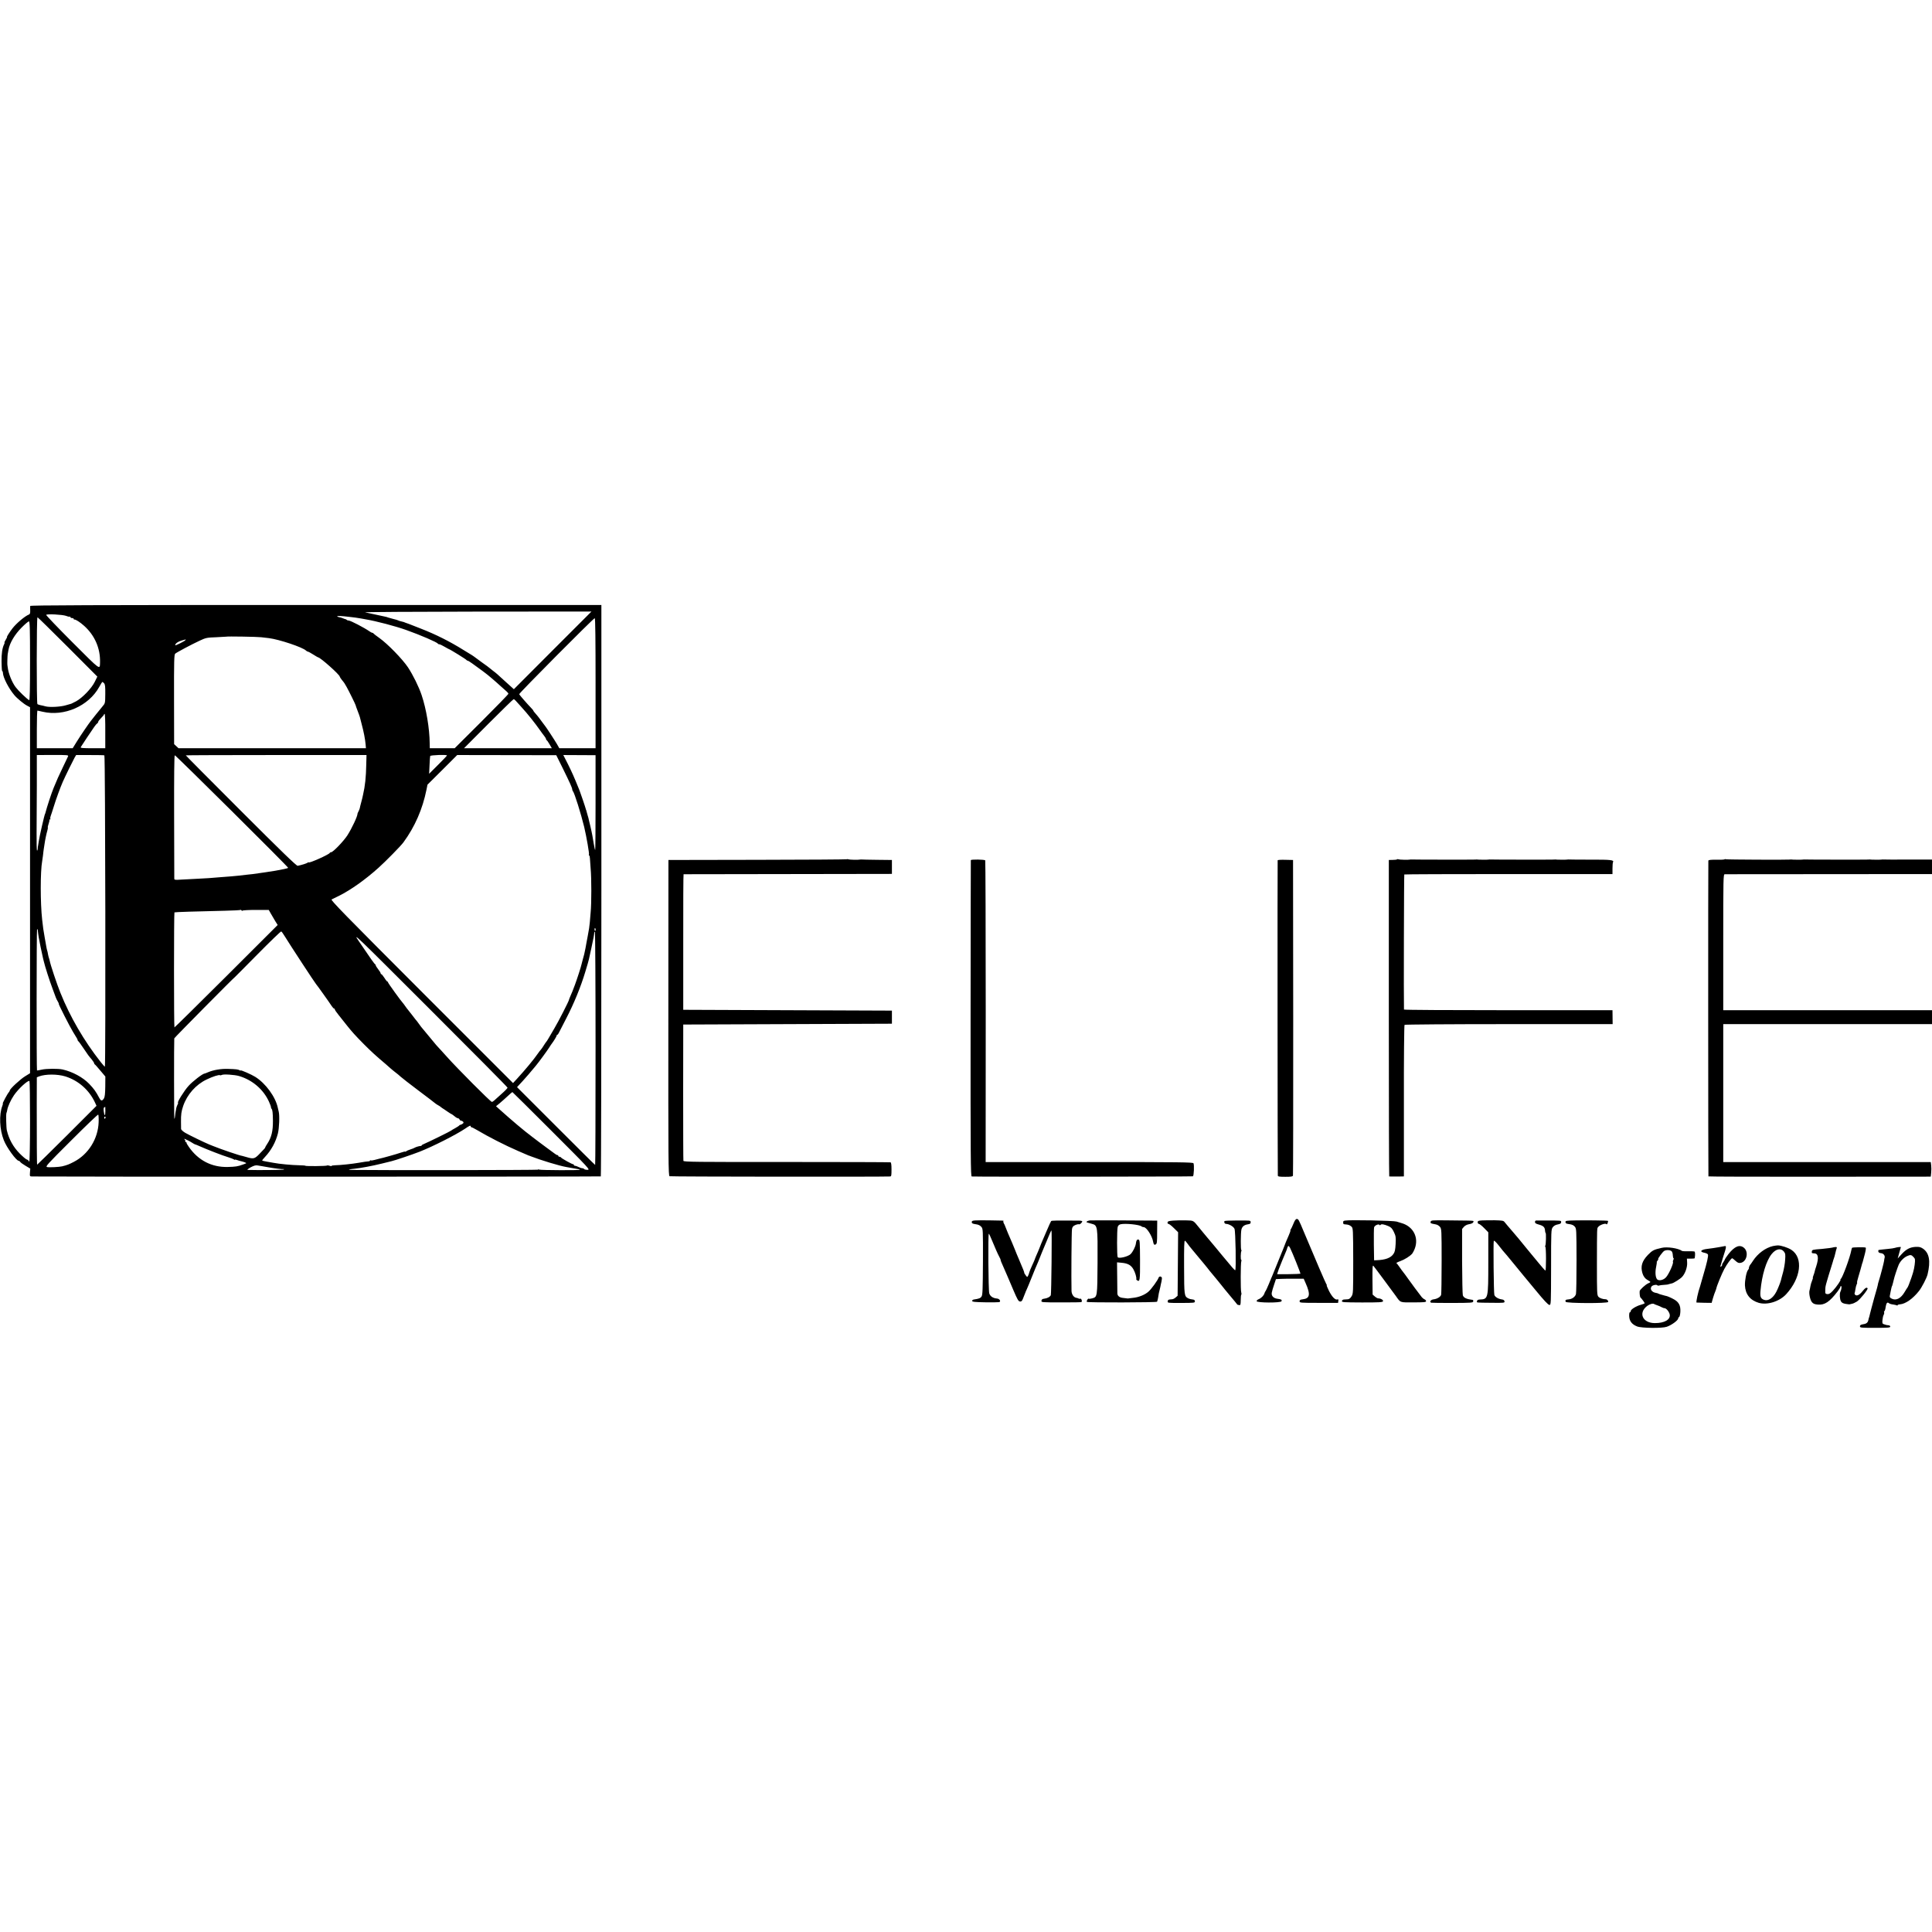 <?xml version="1.0" standalone="no"?>
<!DOCTYPE svg PUBLIC "-//W3C//DTD SVG 20010904//EN"
 "http://www.w3.org/TR/2001/REC-SVG-20010904/DTD/svg10.dtd">
<svg version="1.0" xmlns="http://www.w3.org/2000/svg"
 width="2360pt" height="2360pt" viewBox="0 0 2360 2360"
 preserveAspectRatio="xMidYMid meet">
<g transform="translate(0,2360) scale(0.1,-0.1)"
fill="#000000" stroke="none">
<path d="M369 16198 c-1 -7 -1 -32 0 -56 1 -32 -3 -44 -16 -49 -48 -18 -153
-107 -201 -169 -35 -46 -72 -104 -66 -104 3 0 -4 -16 -16 -35 -12 -19 -19 -35
-15 -35 3 0 1 -9 -5 -21 -21 -39 -33 -117 -31 -209 2 -96 4 -120 11 -120 3 0
6 -10 6 -23 4 -58 71 -187 139 -268 33 -40 118 -110 156 -129 l36 -19 0 -2236
0 -2235 -60 -37 c-57 -34 -187 -155 -187 -173 0 -5 -6 -15 -12 -22 -17 -18
-81 -138 -74 -138 3 0 1 -12 -5 -27 -42 -109 -35 -290 18 -422 34 -88 153
-251 182 -251 6 0 14 -6 18 -13 4 -8 34 -29 66 -48 l57 -34 -4 -47 c-3 -46 -2
-48 23 -49 115 -4 6945 -3 6950 1 4 3 7 1574 7 3493 l0 3487 -3488 0 c-2783 0
-3488 -3 -3489 -12z m6382 -542 l-474 -475 -91 82 c-50 45 -99 90 -111 101
-11 10 -36 30 -55 44 -19 15 -37 29 -40 32 -3 4 -45 35 -95 70 -49 36 -92 67
-95 70 -3 3 -14 10 -25 17 -11 6 -56 34 -100 61 -171 107 -341 192 -526 264
-139 55 -176 69 -191 73 -5 2 -9 3 -10 5 -3 1 -21 6 -50 13 -7 1 -17 5 -23 8
-5 3 -32 12 -60 18 -27 7 -57 15 -65 18 -18 7 -9 5 -140 33 -58 12 -121 25
-140 30 -19 4 595 8 1365 9 l1400 1 -474 -474z m-5944 421 c22 -9 44 -13 47
-10 3 4 6 1 6 -5 0 -7 9 -12 20 -12 11 0 20 -4 20 -10 0 -5 3 -9 8 -8 14 4 69
-31 120 -77 130 -117 198 -274 194 -445 -3 -95 13 -106 -338 245 -179 179
-322 329 -320 334 9 14 197 4 243 -12z m3458 -12 c17 -2 50 -6 75 -9 25 -3 56
-8 70 -11 14 -2 39 -7 55 -10 131 -22 366 -84 495 -130 175 -62 381 -151 388
-167 2 -5 10 -8 17 -8 8 0 37 -13 65 -30 28 -16 53 -30 55 -30 9 0 210 -124
213 -132 2 -4 8 -8 13 -8 6 0 30 -15 54 -32 24 -18 60 -44 80 -58 20 -14 42
-30 48 -35 7 -6 21 -17 33 -25 27 -19 125 -102 189 -161 27 -25 60 -54 73 -65
12 -10 22 -23 22 -29 0 -6 -148 -158 -328 -338 l-328 -327 -152 0 -152 0 -1
58 c-2 185 -42 423 -99 592 -34 101 -105 245 -167 339 -68 101 -248 286 -348
357 -38 27 -71 52 -73 56 -2 5 -8 8 -14 8 -5 0 -22 8 -36 19 -62 43 -230 131
-253 131 -9 0 -19 3 -23 8 -4 4 -11 7 -14 8 -4 0 -20 6 -35 12 -16 7 -34 12
-40 12 -7 0 -19 5 -27 10 -14 9 49 7 145 -5z m-3438 -367 l362 -363 -32 -65
c-39 -79 -149 -193 -226 -236 -30 -16 -57 -29 -60 -30 -3 0 -33 -9 -66 -19
-65 -20 -201 -27 -250 -13 -16 5 -43 11 -60 14 -16 3 -33 9 -38 13 -11 11 -11
1061 1 1061 4 0 170 -163 369 -362z m6448 -443 l0 -795 -222 0 -221 0 -27 48
c-28 48 -136 213 -145 222 -3 3 -23 30 -45 60 -22 30 -44 60 -50 66 -29 32
-54 64 -51 64 3 0 -8 13 -22 28 -54 56 -147 163 -150 172 -4 11 907 928 923
929 7 1 10 -270 10 -794z m-6908 270 c0 -351 -3 -483 -11 -478 -34 21 -129
112 -164 158 -46 60 -90 171 -98 245 -1 14 -3 27 -4 30 -2 7 1 109 4 129 2 9
7 34 10 55 15 83 76 185 158 268 42 43 84 78 91 78 11 0 14 -84 14 -485z
m2823 291 c30 -3 73 -8 95 -11 127 -16 413 -112 453 -152 7 -7 18 -13 23 -13
6 0 35 -16 65 -35 30 -19 57 -35 60 -35 26 0 264 -212 264 -235 0 -4 11 -21
25 -39 33 -40 36 -46 59 -87 32 -58 108 -212 110 -223 1 -6 12 -38 25 -71 13
-33 25 -67 27 -75 2 -8 12 -49 23 -90 24 -89 41 -177 47 -242 l4 -48 -1144 0
-1145 0 -27 25 -27 25 -1 546 c-1 473 1 547 14 559 20 17 196 111 297 158 77
36 88 39 205 43 67 3 123 6 124 7 5 5 375 -1 424 -7z m-925 -35 c-7 -13 -125
-71 -125 -63 1 21 34 45 77 57 26 7 49 14 51 14 2 1 1 -3 -3 -8z m-993 -528
c12 -14 15 -42 14 -131 -1 -111 -1 -113 -33 -150 -17 -20 -54 -66 -83 -102
-28 -36 -56 -72 -63 -80 -24 -30 -124 -176 -171 -252 l-48 -78 -219 0 -219 0
0 230 c0 127 3 230 8 230 4 -1 32 -7 62 -14 263 -62 563 69 692 303 18 34 36
61 39 61 3 0 13 -8 21 -17z m5027 -212 c9 -10 39 -43 66 -73 80 -87 169 -199
235 -293 14 -20 35 -49 48 -65 12 -15 22 -32 22 -38 0 -6 4 -12 8 -14 4 -1 20
-24 35 -50 l28 -48 -537 0 -536 0 298 299 c165 165 303 300 308 300 5 1 16 -7
25 -18z m-5013 -371 l0 -210 -154 0 c-120 0 -152 3 -146 13 10 17 137 209 166
249 12 18 29 37 36 41 6 4 12 13 12 20 0 7 16 27 35 46 19 19 35 38 35 42 0 5
4 9 8 9 5 0 9 -94 8 -210z m-454 -308 c-4 -10 -32 -69 -63 -132 -50 -103 -73
-155 -114 -255 -26 -62 -80 -227 -101 -307 -1 -5 -2 -9 -4 -10 -7 -10 -68
-275 -76 -333 -2 -16 -6 -39 -8 -50 -3 -11 -5 -30 -5 -42 -1 -13 -4 -23 -8
-23 -5 0 -7 96 -6 212 1 117 2 380 3 584 l0 371 194 1 c177 0 194 -1 188 -16z
m443 11 c12 -4 17 -3803 6 -3803 -4 0 -26 26 -51 57 -204 259 -374 551 -493
848 -41 101 -122 343 -130 390 -2 11 -7 27 -10 35 -3 8 -8 29 -11 45 -2 17 -7
37 -10 45 -3 8 -7 29 -10 45 -3 17 -12 67 -20 113 -14 75 -22 132 -31 217 -23
206 -23 590 0 715 2 14 7 45 10 70 2 25 7 59 9 75 3 17 7 46 10 65 7 51 24
130 35 167 5 17 7 33 5 36 -2 2 2 22 10 45 8 22 12 43 9 46 -4 3 -1 6 6 6 7 0
10 4 6 9 -3 5 -1 20 4 33 5 13 22 64 37 113 27 89 81 237 111 305 32 72 126
263 144 295 l19 32 168 0 c92 0 172 -1 177 -4z m2245 -1374 c0 -3 -33 -12 -72
-19 -40 -8 -77 -15 -83 -16 -12 -2 -81 -13 -122 -19 -15 -2 -44 -6 -63 -9 -73
-11 -109 -16 -166 -21 -32 -4 -75 -8 -94 -11 -19 -2 -62 -6 -95 -9 -33 -2 -91
-7 -130 -10 -110 -10 -171 -14 -295 -20 -63 -3 -150 -8 -192 -10 -70 -5 -78
-3 -79 12 0 10 -1 352 -2 761 -1 487 1 743 8 746 9 4 1385 -1362 1385 -1375z
m954 1262 c-3 -155 -14 -260 -39 -368 -3 -13 -7 -31 -9 -41 -2 -9 -9 -37 -16
-62 -7 -25 -14 -53 -15 -62 -2 -9 -9 -27 -16 -40 -7 -13 -12 -25 -12 -28 2
-28 -68 -177 -124 -265 -48 -73 -175 -205 -198 -205 -7 0 -15 -4 -17 -9 -7
-19 -258 -131 -258 -115 0 4 -6 2 -12 -4 -12 -9 -74 -29 -122 -38 -14 -2 -199
177 -692 670 -371 371 -674 676 -674 679 0 2 496 4 1103 4 l1104 0 -3 -116z
m986 111 c0 -4 -49 -56 -109 -115 l-109 -109 5 104 c2 56 6 108 8 113 3 12
205 19 205 7z m1412 -152 c90 -183 118 -245 118 -263 0 -7 4 -17 9 -23 18 -19
98 -274 137 -435 29 -124 65 -330 58 -340 -3 -5 -2 -9 3 -9 4 0 8 -15 9 -33 1
-17 5 -75 9 -127 11 -117 11 -427 0 -535 -4 -44 -9 -98 -10 -120 -4 -45 -11
-97 -26 -171 -5 -28 -12 -64 -15 -80 -6 -40 -16 -87 -28 -142 -2 -9 -10 -37
-17 -62 -7 -25 -13 -51 -15 -58 -5 -28 -58 -191 -81 -252 -27 -73 -34 -89 -57
-142 -9 -20 -16 -39 -16 -42 0 -13 -128 -264 -176 -344 -27 -46 -60 -103 -73
-125 -13 -23 -27 -44 -31 -47 -3 -3 -16 -22 -29 -43 -13 -21 -28 -43 -35 -50
-6 -6 -23 -28 -36 -47 -48 -70 -154 -198 -254 -307 l-49 -53 -1092 1092 c-977
978 -1138 1143 -1124 1151 2 1 43 22 92 45 143 72 315 193 481 342 85 76 273
267 304 310 140 191 234 406 282 645 l12 60 182 181 181 181 605 -1 605 -1 77
-155z m403 -427 c0 -320 -2 -579 -5 -576 -3 2 -10 37 -17 76 -7 40 -14 84 -17
100 -3 15 -8 37 -10 50 -2 12 -9 42 -15 67 -7 25 -14 56 -17 70 -2 14 -9 40
-15 58 -6 18 -12 41 -14 50 -2 9 -4 17 -5 17 -1 0 -3 7 -5 15 -2 8 -17 56 -34
105 -18 50 -33 95 -35 100 -2 6 -7 19 -11 30 -63 155 -86 207 -135 306 l-59
116 197 -1 197 -1 0 -582z m-4312 -1317 c3 5 76 9 163 9 l157 0 26 -46 c14
-25 39 -67 54 -92 l29 -46 -627 -626 c-345 -344 -630 -625 -634 -625 -7 0 -7
1397 0 1405 5 4 263 12 618 20 101 2 186 7 189 10 3 3 9 0 13 -6 3 -6 9 -7 12
-3z m4313 -231 c1 -8 -2 -15 -6 -15 -5 0 -8 9 -7 20 1 21 10 18 13 -5z m-6815
-2 c7 -69 14 -112 35 -211 14 -64 27 -125 29 -134 3 -10 7 -26 9 -37 15 -65
71 -241 111 -346 14 -38 31 -83 37 -100 6 -16 18 -40 26 -52 8 -13 12 -23 9
-23 -7 0 136 -282 175 -345 51 -82 55 -90 56 -99 0 -5 4 -12 9 -15 5 -3 34
-42 63 -86 61 -90 58 -87 100 -136 16 -20 30 -41 30 -47 0 -6 4 -12 8 -14 4
-1 35 -36 68 -76 l61 -72 -1 -123 c-1 -87 -6 -128 -16 -144 -23 -35 -36 -34
-57 5 -43 81 -65 111 -123 172 -78 81 -205 149 -325 176 -54 12 -199 11 -255
-2 -30 -7 -56 -11 -58 -10 -6 7 -6 1726 1 1726 4 0 7 -3 8 -7z m3018 -81 c59
-97 369 -570 381 -582 9 -8 172 -237 193 -271 11 -16 23 -29 28 -29 5 0 9 -5
9 -11 0 -6 21 -36 46 -67 68 -85 67 -84 104 -131 58 -73 100 -120 205 -226 89
-89 146 -142 264 -241 18 -16 45 -40 60 -53 14 -13 42 -35 61 -50 19 -14 48
-38 65 -54 16 -15 113 -90 215 -167 102 -76 193 -146 202 -154 9 -8 27 -20 40
-27 13 -6 25 -15 28 -18 3 -3 12 -10 21 -16 10 -5 38 -25 63 -42 26 -18 50
-33 53 -33 3 0 18 -11 35 -25 16 -14 35 -25 43 -25 7 0 15 -7 19 -15 3 -8 12
-15 19 -15 8 0 19 -6 25 -13 8 -10 5 -16 -11 -27 -12 -7 -24 -12 -26 -11 -2 2
-7 -1 -10 -6 -3 -5 -26 -20 -51 -34 -25 -13 -47 -27 -50 -30 -6 -7 -280 -142
-327 -161 -18 -7 -33 -16 -33 -20 0 -5 -3 -7 -7 -6 -11 2 -66 -13 -78 -22 -5
-4 -28 -13 -50 -20 -22 -7 -46 -17 -52 -23 -7 -5 -13 -7 -13 -4 0 3 -24 -3
-54 -13 -48 -17 -226 -67 -267 -75 -9 -2 -34 -8 -54 -14 -21 -6 -42 -8 -47 -5
-4 3 -8 1 -8 -3 0 -5 -8 -9 -17 -9 -17 -1 -64 -7 -123 -18 -74 -13 -222 -29
-287 -30 -24 -1 -43 -4 -43 -8 0 -4 -11 -3 -24 2 -13 5 -27 6 -30 3 -7 -8
-266 -10 -266 -3 0 3 -33 5 -73 6 -87 1 -246 16 -317 30 -14 3 -49 9 -79 14
-29 5 -56 11 -58 13 -2 3 13 22 33 43 77 82 132 182 159 289 16 65 22 217 10
265 -3 14 -8 35 -11 47 -27 133 -148 299 -276 379 -44 28 -178 87 -178 78 0
-3 -6 -2 -12 2 -18 11 -41 14 -138 17 -87 4 -184 -13 -249 -41 -20 -9 -39 -16
-43 -16 -24 -2 -146 -96 -195 -151 -51 -55 -144 -205 -128 -205 3 0 1 -9 -5
-21 -6 -11 -13 -30 -16 -42 -10 -50 -13 -74 -16 -104 -1 -17 -5 -30 -8 -28 -4
2 -5 927 -1 981 1 8 741 756 741 749 0 -1 125 125 278 280 152 154 282 279
287 277 6 -1 25 -28 44 -60z m3796 -1373 c0 -780 -2 -1419 -5 -1419 -3 0 -218
214 -479 475 l-475 475 30 33 c16 17 34 37 39 42 11 10 123 140 160 186 37 45
132 174 161 219 16 25 32 50 37 55 23 30 57 87 57 95 0 6 3 10 8 10 4 0 12 10
18 23 6 12 47 92 91 177 94 181 178 386 233 570 22 72 42 141 44 153 3 12 16
74 30 137 25 115 34 162 35 189 1 8 4 11 8 7 4 -4 8 -646 8 -1427z m-1075
-475 c0 -7 -32 -40 -72 -75 -39 -35 -80 -72 -90 -81 -10 -10 -24 -18 -30 -18
-15 0 -424 411 -548 550 -47 52 -96 107 -110 121 -14 15 -32 35 -40 46 -27 34
-155 188 -165 199 -5 6 -17 22 -25 34 -8 12 -20 28 -25 34 -6 6 -33 40 -60 76
-28 36 -52 67 -55 70 -3 3 -17 21 -30 40 -13 19 -27 37 -30 40 -17 16 -180
241 -180 250 0 5 -4 10 -8 10 -4 0 -21 20 -36 45 -16 25 -33 45 -37 45 -5 0
-9 5 -9 11 0 6 -13 28 -30 49 -16 21 -30 42 -30 48 0 6 -4 12 -8 14 -8 3 -55
69 -200 283 -74 109 -68 103 871 -835 521 -520 947 -950 947 -956z m-5401 137
c161 -51 292 -167 363 -322 l17 -37 -361 -361 c-199 -198 -363 -359 -364 -358
-4 3 -5 304 -5 740 l1 327 26 11 c81 30 224 30 323 0z m2121 5 c163 -48 297
-163 365 -312 14 -30 25 -60 25 -68 0 -7 3 -16 7 -20 12 -12 16 -49 17 -146 1
-129 -18 -204 -69 -282 -14 -21 -25 -40 -25 -43 0 -7 -6 -14 -74 -84 -55 -57
-71 -60 -152 -36 -27 8 -51 15 -54 15 -23 1 -265 83 -357 121 -13 5 -33 13
-45 18 -66 27 -250 117 -295 143 -28 17 -51 38 -51 47 0 9 -1 48 -1 86 -1 91
4 128 27 196 48 139 154 260 287 323 74 36 150 60 163 52 4 -3 14 -1 21 3 19
12 156 3 211 -13z m-2553 -551 c0 -267 -4 -488 -9 -491 -4 -3 -8 -1 -8 5 0 5
-10 13 -22 17 -12 3 -51 37 -87 73 -80 81 -131 174 -157 282 -8 33 -12 202 -5
214 3 6 7 20 9 33 6 43 42 123 82 182 55 81 171 187 190 175 4 -3 7 -223 7
-490z m6371 -120 c463 -463 474 -475 439 -475 -20 0 -39 5 -42 10 -3 6 -14 10
-23 10 -9 0 -30 7 -46 15 -15 8 -35 15 -42 15 -8 0 -14 4 -14 10 0 5 -3 9 -7
8 -10 -3 -147 73 -151 84 -2 4 -10 8 -18 8 -8 0 -14 5 -14 10 0 6 -5 10 -11
10 -6 0 -23 9 -37 21 -15 11 -61 45 -102 75 -41 30 -82 60 -90 67 -9 6 -42 32
-75 57 -107 80 -251 202 -417 351 l-29 26 43 35 c24 20 68 59 98 87 30 28 56
51 59 51 2 0 218 -214 479 -475z m-5451 240 c0 -63 -12 -61 -20 2 -3 27 -1 44
7 47 6 2 11 5 12 5 0 1 1 -24 1 -54z m-82 -133 c-7 -203 -125 -393 -304 -485
-58 -30 -80 -39 -141 -54 -36 -9 -161 -15 -184 -9 -24 6 -4 28 295 326 176
176 324 318 329 315 4 -3 7 -44 5 -93z m85 59 c0 -6 -4 -12 -8 -15 -5 -3 -9 1
-9 9 0 8 4 15 9 15 4 0 8 -4 8 -9z m4460 -111 c0 -5 4 -10 10 -10 5 0 33 -14
62 -31 143 -85 346 -189 508 -259 69 -30 127 -55 130 -56 3 0 12 -3 20 -7 132
-51 353 -118 440 -133 25 -4 47 -8 50 -9 3 -1 29 -5 58 -10 29 -4 54 -10 56
-14 5 -8 -477 -6 -498 2 -9 4 -16 3 -16 -1 0 -5 -1937 -8 -2264 -3 -64 1 -56
7 19 14 86 9 219 34 337 63 57 14 110 27 118 29 38 8 255 81 347 117 160 63
443 206 553 280 58 40 70 44 70 28z m-3455 -170 c17 -8 41 -22 55 -31 14 -9
28 -17 33 -18 4 0 29 -10 55 -22 84 -38 285 -116 347 -134 33 -10 66 -23 73
-28 6 -5 12 -7 12 -3 0 3 11 1 25 -4 14 -5 36 -12 48 -14 12 -2 33 -9 47 -14
21 -9 22 -11 8 -16 -10 -3 -26 -9 -35 -13 -57 -21 -89 -26 -183 -28 -194 -4
-358 80 -473 245 -18 25 -31 48 -29 53 1 4 -3 7 -10 7 -6 0 -8 3 -5 7 4 3 1
13 -6 21 -6 9 -7 14 -2 11 6 -3 24 -11 40 -19z m910 -316 c17 -3 53 -9 80 -14
71 -13 168 -24 180 -21 5 1 7 -1 2 -5 -5 -6 -315 -9 -441 -5 -11 1 4 13 35 31
39 21 62 28 84 24 17 -3 44 -8 60 -10z"/>
<path d="M10348 13104 c-3 -3 -496 -6 -1094 -7 l-1089 -2 -1 -1928 c-1 -1757
0 -1929 15 -1935 12 -6 2589 -8 2694 -3 15 1 17 12 17 85 0 58 -4 85 -12 88
-7 2 -579 4 -1270 4 -1111 -1 -1257 1 -1260 14 -2 8 -3 386 -3 840 l1 825
1275 5 1274 5 0 80 0 80 -1274 5 -1275 5 0 828 c-1 455 1 827 4 828 3 0 577 1
1275 2 l1270 2 0 85 0 85 -180 2 c-99 1 -184 3 -190 4 -5 1 -14 0 -20 -1 -21
-5 -133 -2 -142 3 -6 4 -13 4 -15 1z"/>
<path d="M17066 13103 c-3 -4 -28 -7 -54 -7 l-47 -1 0 -1932 c0 -1063 2 -1933
5 -1934 9 -1 134 -1 157 0 l22 1 0 921 c-1 515 3 925 8 930 5 5 564 9 1276 9
l1266 0 -1 85 -1 85 -1273 0 c-701 0 -1274 3 -1274 8 -4 106 0 1645 4 1650 3
3 577 5 1275 5 l1268 0 0 67 c0 37 3 72 6 77 17 28 -25 33 -274 32 -140 0
-258 1 -264 2 -5 1 -14 0 -20 -1 -11 -3 -137 -2 -145 1 -3 1 -9 0 -15 -1 -11
-2 -777 -1 -785 1 -3 1 -9 0 -15 -1 -11 -3 -137 -2 -145 1 -3 1 -9 0 -15 -1
-11 -2 -777 -1 -785 1 -3 1 -9 0 -15 -1 -21 -5 -133 -2 -142 3 -6 4 -13 3 -17
0z"/>
<path d="M21066 13103 c-4 -4 -49 -6 -100 -5 -67 1 -95 -2 -98 -11 -3 -10 -2
-3842 1 -3857 1 -3 612 -5 1358 -4 l1358 1 5 49 c3 27 3 67 0 89 l-5 40 -1267
0 -1268 0 0 842 0 843 1275 0 1275 0 0 85 0 85 -1275 0 -1275 0 0 830 c0 783
1 830 18 831 9 0 583 1 1275 1 l1257 1 0 89 0 88 -292 0 c-161 -1 -297 0 -303
1 -5 1 -14 0 -20 -1 -11 -3 -137 -2 -145 1 -3 1 -9 0 -15 -1 -11 -2 -777 -1
-785 1 -3 1 -9 0 -15 -1 -11 -3 -137 -2 -145 1 -3 1 -9 0 -15 -1 -23 -4 -776
-1 -784 4 -4 3 -11 2 -15 -1z"/>
<path d="M11859 13093 c-1 -5 -2 -875 -3 -1935 -1 -1709 1 -1928 14 -1929 80
-5 2694 -2 2702 2 12 8 17 137 7 159 -6 13 -157 15 -1273 15 l-1266 0 1 1838
c0 1010 -3 1842 -6 1847 -7 12 -174 14 -176 3z"/>
<path d="M15607 13092 c-3 -6 -1 -3813 2 -3852 1 -12 18 -15 91 -15 72 0 91 3
94 15 2 8 4 879 3 1935 l-2 1920 -92 2 c-51 2 -94 -1 -96 -5z"/>
<path d="M15800 8653 c-13 -32 -28 -64 -33 -70 -5 -7 -7 -13 -4 -13 3 0 -5
-26 -19 -57 -33 -75 -49 -114 -59 -143 -1 -3 -6 -16 -12 -30 -6 -14 -34 -83
-63 -155 -29 -71 -58 -143 -65 -160 -8 -16 -28 -66 -46 -110 -18 -44 -36 -82
-39 -85 -4 -3 -11 -16 -15 -30 -9 -28 -39 -58 -72 -71 -13 -5 -23 -15 -23 -23
0 -21 295 -23 304 -1 7 18 -2 24 -50 30 -48 6 -76 36 -69 74 2 15 15 59 28 97
l23 69 59 3 c33 1 69 2 80 2 11 0 61 0 110 0 l90 0 22 -50 c64 -144 55 -192
-37 -202 -27 -3 -35 -9 -35 -24 0 -18 9 -19 235 -19 l235 0 3 24 c3 18 0 22
-11 18 -26 -10 -66 31 -103 104 -19 38 -31 69 -28 69 4 0 2 6 -4 13 -8 10
-141 319 -274 637 -63 152 -68 160 -87 160 -13 0 -25 -17 -41 -57z m-42 -295
c31 -63 131 -313 127 -317 -5 -4 -285 -9 -285 -4 0 1 4 12 9 25 5 13 10 28 11
33 3 11 75 186 90 220 5 11 12 30 15 43 4 12 10 22 14 22 4 0 13 -10 19 -22z"/>
<path d="M11913 8692 c-34 -2 -43 -7 -43 -21 0 -14 11 -20 47 -25 33 -4 54
-14 70 -32 21 -25 21 -27 20 -427 -2 -337 -4 -406 -17 -424 -13 -21 -32 -28
-95 -37 -11 -2 -20 -9 -20 -17 0 -11 31 -15 160 -17 87 -1 165 0 171 2 24 9 4
42 -28 44 -48 4 -83 27 -94 64 -11 36 -16 728 -5 728 3 0 21 -38 39 -83 39
-94 67 -159 90 -202 9 -16 16 -32 15 -35 -1 -6 8 -29 40 -100 30 -69 45 -102
116 -270 47 -110 61 -136 79 -138 17 -3 25 4 36 30 7 18 17 42 21 53 5 11 9
22 10 25 0 3 8 21 17 40 9 19 35 82 58 140 38 96 56 138 81 195 8 19 31 75 34
85 1 3 6 16 12 30 6 14 27 63 46 110 51 125 67 160 71 160 7 0 -1 -776 -8
-791 -9 -21 -44 -39 -81 -43 -21 -2 -31 -9 -33 -24 -3 -21 -1 -21 239 -21 133
-1 245 1 249 4 13 8 -1 47 -15 41 -7 -2 -16 -2 -19 2 -4 3 -17 7 -29 9 -31 5
-56 41 -58 83 -4 148 0 732 6 758 5 26 15 37 41 48 19 8 39 12 44 9 9 -6 40
21 40 36 0 5 -21 9 -47 9 -269 2 -326 1 -333 -6 -4 -5 -27 -54 -50 -109 -23
-55 -48 -113 -56 -130 -7 -16 -23 -54 -34 -84 -12 -30 -30 -74 -41 -97 -10
-24 -19 -45 -19 -48 0 -2 -14 -35 -32 -73 -17 -37 -33 -76 -35 -86 -2 -10 -8
-28 -14 -39 -11 -21 -11 -21 -29 3 -10 13 -18 26 -18 29 2 8 -12 42 -75 190
-9 19 -25 60 -37 90 -12 30 -28 69 -35 85 -25 55 -90 210 -90 215 0 3 -6 15
-13 26 -6 12 -8 24 -5 28 7 7 13 6 -169 9 -73 1 -152 1 -175 -1z"/>
<path d="M13310 8692 c-14 -2 -29 -8 -34 -13 -10 -9 -9 -9 60 -28 72 -19 73
-26 71 -471 -3 -426 -2 -422 -66 -440 -19 -5 -38 -7 -42 -4 -10 6 -31 -31 -22
-39 9 -10 851 -8 857 2 3 5 8 26 12 46 8 51 12 74 18 93 3 9 7 28 10 42 2 14
9 44 14 66 5 23 7 46 3 50 -11 16 -32 14 -38 -3 -12 -34 -85 -134 -121 -168
-44 -41 -123 -73 -195 -79 -28 -3 -54 -6 -57 -7 -3 -1 -9 0 -15 1 -5 1 -28 4
-50 6 -40 4 -64 24 -66 53 0 9 -1 98 -2 199 l-2 182 55 -5 c76 -7 115 -28 144
-78 22 -37 42 -105 36 -123 -1 -4 4 -10 11 -14 33 -21 36 -2 35 248 -1 221 -3
247 -18 250 -20 4 -28 -9 -33 -50 -5 -37 -37 -100 -64 -127 -31 -31 -144 -58
-158 -38 -10 14 -10 330 0 369 5 17 16 28 34 33 56 14 234 -4 257 -26 6 -5 18
-9 27 -9 34 0 103 -107 115 -178 6 -35 14 -43 31 -33 16 8 18 27 18 150 l1
141 -36 0 c-261 3 -771 4 -790 2z"/>
<path d="M14330 8690 c-52 -4 -66 -9 -68 -22 -2 -10 3 -18 11 -18 8 0 38 -23
66 -51 l52 -51 -3 -388 -3 -388 -24 -21 c-13 -12 -33 -22 -45 -22 -45 -3 -49
-5 -52 -25 -3 -20 1 -20 165 -20 162 1 168 1 167 21 -1 14 -9 20 -31 22 -16 1
-39 7 -50 13 -49 26 -50 34 -51 382 -1 241 1 325 10 322 6 -2 21 -19 33 -37
13 -18 31 -42 41 -53 9 -10 46 -55 82 -99 36 -44 68 -82 71 -85 3 -3 23 -28
45 -55 21 -28 45 -57 52 -65 33 -39 115 -139 135 -165 4 -5 17 -21 28 -35 12
-14 37 -45 57 -69 21 -25 50 -61 67 -80 16 -20 29 -37 30 -38 0 0 9 -3 20 -5
18 -3 20 3 21 59 0 35 3 65 7 69 3 3 3 16 -1 28 -9 25 -8 357 1 380 4 9 3 16
-1 16 -9 0 -7 93 2 109 4 6 4 11 -1 11 -9 0 -8 210 1 249 8 37 33 58 76 65 31
5 38 10 37 26 -1 23 5 22 -185 21 -68 0 -127 -3 -132 -6 -13 -8 -1 -35 16 -35
36 0 93 -33 104 -61 13 -31 21 -497 9 -505 -6 -3 -43 39 -139 156 -19 23 -39
48 -45 54 -5 6 -26 31 -46 56 -20 25 -45 55 -55 66 -11 12 -35 41 -54 64 -19
23 -42 50 -50 60 -8 10 -31 38 -50 61 -78 96 -66 89 -165 92 -49 1 -119 0
-155 -3z"/>
<path d="M16429 8690 c-22 -4 -25 -10 -20 -37 0 -5 11 -9 24 -9 38 -3 55 -9
76 -28 19 -18 20 -31 21 -418 0 -390 0 -401 -21 -434 -13 -22 -29 -34 -45 -35
-13 -1 -34 -2 -46 -3 -13 0 -24 -9 -26 -18 -3 -16 16 -17 246 -18 215 0 251 2
256 15 6 15 -28 35 -59 35 -8 0 -26 10 -41 23 l-27 23 -2 183 c-1 141 1 179
11 169 6 -7 60 -78 119 -158 58 -80 112 -152 118 -160 7 -8 23 -31 37 -50 60
-85 46 -80 217 -79 129 0 153 2 153 15 0 8 -8 17 -17 21 -10 4 -26 16 -35 27
-21 25 -147 195 -168 226 -13 20 -57 79 -78 105 -4 6 -18 26 -32 45 -13 19
-27 37 -32 40 -4 3 16 14 45 24 55 20 121 61 148 93 8 10 22 37 30 58 54 139
-19 277 -166 316 -22 6 -47 14 -55 17 -36 12 -577 23 -631 12z m435 -52 c8 13
44 7 97 -16 32 -14 45 -28 66 -72 23 -49 25 -62 21 -146 -4 -73 -10 -98 -27
-122 -34 -49 -99 -72 -206 -76 l-30 -1 -3 190 c-1 105 0 200 3 212 5 23 56 47
66 30 4 -6 9 -5 13 1z"/>
<path d="M17476 8677 c-5 -20 0 -22 56 -32 23 -3 45 -16 58 -32 19 -25 20 -38
20 -417 0 -215 -3 -400 -6 -412 -7 -26 -49 -51 -93 -56 -34 -4 -53 -32 -28
-41 7 -2 124 -3 261 -3 229 1 249 2 252 19 1 9 -1 17 -4 18 -78 10 -111 24
-123 56 -4 12 -8 200 -9 417 l0 394 22 26 c15 16 38 28 63 32 37 6 54 17 55
37 0 4 -28 7 -62 7 -35 1 -152 2 -260 3 -183 2 -197 1 -202 -16z"/>
<path d="M18103 8692 c-45 -3 -53 -6 -53 -23 0 -10 7 -19 14 -19 8 0 38 -23
65 -51 l51 -52 0 -369 c0 -445 -1 -448 -105 -452 -20 -1 -31 -7 -33 -19 -4
-21 -18 -19 176 -21 157 -2 163 -1 160 18 -2 13 -13 21 -32 23 -44 6 -84 30
-92 55 -8 23 -14 646 -7 660 4 8 27 -13 65 -62 26 -35 65 -81 91 -110 7 -8 53
-64 103 -125 49 -60 93 -115 99 -121 5 -6 75 -90 155 -187 100 -122 151 -176
166 -177 20 0 20 3 21 461 0 444 1 461 20 487 13 18 34 30 61 35 32 6 42 13
42 28 0 21 7 20 -200 20 -52 0 -101 0 -107 0 -7 -1 -13 -9 -13 -19 0 -13 13
-21 46 -30 56 -15 74 -32 77 -72 1 -16 4 -30 7 -30 8 0 5 -144 -4 -158 -4 -7
-4 -12 1 -12 4 0 8 -65 8 -145 0 -80 -3 -145 -7 -145 -3 0 -18 15 -33 33 -14
17 -34 41 -44 52 -9 11 -48 58 -87 105 -38 47 -73 90 -79 96 -5 6 -23 28 -40
49 -16 20 -35 42 -40 49 -6 6 -33 38 -60 71 -28 33 -63 74 -78 91 -15 17 -33
39 -40 48 -11 15 -30 18 -118 20 -57 0 -128 0 -156 -2z"/>
<path d="M19238 8692 c-107 -2 -117 -4 -115 -21 1 -15 11 -20 46 -24 32 -4 52
-13 67 -30 21 -25 21 -31 22 -411 0 -213 -3 -399 -7 -413 -9 -34 -47 -62 -89
-65 -37 -3 -45 -9 -37 -30 7 -19 512 -21 519 -2 5 13 -12 32 -29 33 -35 0 -75
14 -90 31 -17 19 -18 47 -18 398 1 465 0 435 16 455 17 24 90 49 99 34 4 -7
10 -2 16 13 5 14 7 26 3 27 -12 5 -286 8 -403 5z"/>
<path d="M21657 8379 c-91 -21 -186 -91 -245 -182 -15 -23 -29 -44 -33 -47 -7
-6 -19 -39 -16 -44 1 -1 -3 -10 -10 -18 -20 -23 -40 -128 -38 -189 5 -108 62
-181 167 -213 105 -31 253 15 336 104 181 197 211 443 67 541 -39 27 -129 57
-170 56 -11 0 -37 -4 -58 -8z m134 -67 c18 -24 20 -36 15 -102 -2 -41 -14
-109 -25 -150 -12 -41 -23 -85 -26 -98 -7 -28 -39 -109 -57 -142 -41 -78 -99
-116 -149 -98 -41 14 -51 38 -44 111 17 191 70 365 136 448 51 64 113 77 150
31z"/>
<path d="M20995 8365 c-39 -7 -100 -16 -135 -20 -86 -9 -106 -36 -36 -49 19
-4 36 -13 39 -20 7 -17 -12 -101 -55 -246 -16 -58 -31 -109 -33 -115 -1 -5 -4
-17 -7 -25 -26 -72 -53 -200 -44 -201 6 -1 50 -2 97 -3 l87 -1 17 60 c10 33
21 65 24 70 3 6 6 13 7 18 1 4 2 8 4 10 1 1 3 9 5 17 6 33 68 183 98 239 33
61 84 131 96 131 4 0 22 -14 40 -31 28 -25 40 -30 65 -25 74 15 99 132 40 183
-53 45 -115 20 -191 -77 -23 -30 -42 -59 -43 -63 0 -5 -9 -21 -20 -37 -11 -15
-17 -29 -14 -32 2 -3 -2 -11 -10 -17 -13 -11 -14 -8 -5 21 6 18 16 53 23 78 8
25 20 66 29 92 13 43 13 60 -2 57 -3 -1 -38 -7 -76 -14z"/>
<path d="M20298 8357 c-98 -22 -114 -31 -168 -86 -73 -76 -92 -140 -67 -224
12 -39 33 -67 63 -83 19 -10 34 -21 34 -24 0 -3 -12 -11 -28 -17 -33 -15 -102
-78 -103 -95 -2 -28 3 -73 10 -78 11 -8 51 -62 51 -69 0 -4 -20 -12 -45 -19
-57 -15 -125 -57 -125 -77 0 -8 -5 -15 -10 -15 -7 0 -10 -20 -9 -49 3 -60 34
-99 97 -124 53 -21 306 -24 362 -4 60 20 140 80 140 103 0 7 5 14 11 16 6 2
13 30 15 63 5 82 -21 126 -95 162 -30 15 -61 29 -68 30 -7 2 -19 5 -25 6 -7 2
-26 7 -43 12 -16 4 -34 10 -40 14 -5 3 -18 7 -28 8 -50 8 -76 47 -53 78 13 18
63 27 72 14 2 -4 12 -5 20 -2 9 3 37 7 62 8 26 2 47 4 47 5 0 1 18 6 48 13 23
5 102 55 124 79 37 39 65 117 62 173 l-3 50 47 0 c26 0 47 2 48 5 8 47 6 79
-4 83 -7 2 -41 3 -77 2 -36 -1 -69 1 -75 5 -45 33 -181 53 -247 37z m123 -43
c7 -8 13 -31 13 -50 1 -19 5 -34 9 -34 4 0 3 -8 -2 -19 -6 -10 -8 -21 -6 -23
13 -12 -45 -144 -81 -187 -30 -37 -88 -51 -111 -29 -21 22 -27 86 -13 151 6
31 10 58 8 60 -2 2 3 11 11 20 7 10 10 17 7 17 -11 0 53 88 72 99 26 16 78 13
93 -5z m-213 -644 c1 -2 5 -3 10 -5 18 -5 68 -26 84 -35 10 -6 24 -10 31 -10
21 0 56 -43 63 -76 12 -63 -63 -107 -183 -106 -149 1 -203 124 -93 209 32 24
73 35 88 23z"/>
<path d="M22397 8364 c-4 -4 -84 -15 -142 -20 -118 -9 -120 -10 -123 -33 -3
-17 2 -21 27 -21 52 0 61 -54 26 -161 -9 -25 -17 -54 -19 -65 -2 -10 -9 -31
-15 -46 -6 -16 -9 -28 -6 -28 2 0 -2 -15 -10 -34 -8 -18 -17 -49 -20 -67 -3
-19 -8 -42 -11 -52 -10 -33 7 -118 30 -144 16 -19 34 -26 72 -29 83 -7 142 32
241 161 18 24 33 49 33 54 0 6 4 11 9 11 11 0 5 -44 -8 -69 -12 -23 -8 -92 7
-118 9 -16 26 -25 55 -30 23 -4 45 -6 48 -6 4 1 18 4 32 7 14 2 42 16 62 29
39 27 136 147 128 160 -10 16 -30 5 -63 -37 -36 -46 -72 -62 -90 -41 -5 6 -8
14 -6 16 2 2 6 23 10 47 3 23 10 51 15 61 6 10 8 20 6 23 -3 3 4 34 15 69 16
52 35 120 46 162 1 4 2 8 4 10 1 1 3 9 5 17 2 8 13 49 24 90 11 41 16 77 11
80 -11 7 -159 5 -166 -2 -3 -3 -7 -17 -10 -32 -15 -83 -107 -334 -128 -348 -6
-4 -8 -8 -4 -8 13 0 -50 -92 -94 -138 -31 -33 -47 -42 -67 -40 -23 3 -26 7
-25 43 1 57 -1 51 92 350 3 11 7 22 7 25 1 3 4 12 7 20 4 8 11 36 17 61 6 26
13 54 17 62 4 12 0 15 -16 14 -11 -1 -22 -2 -23 -3z"/>
<path d="M23148 8357 c-11 -4 -50 -10 -87 -13 -36 -3 -75 -7 -86 -9 -11 -2
-23 -4 -27 -4 -3 -1 -5 -9 -4 -18 2 -12 13 -19 34 -21 30 -3 51 -31 43 -57 -2
-5 -5 -21 -6 -35 -3 -24 -44 -182 -64 -245 -6 -16 -12 -41 -14 -55 -3 -14 -13
-52 -23 -85 -10 -33 -19 -64 -20 -70 -6 -21 -14 -52 -35 -130 -11 -44 -23 -87
-24 -95 -2 -8 -4 -15 -5 -15 -1 0 -3 -11 -6 -24 -7 -37 -23 -51 -65 -57 -29
-5 -39 -11 -39 -25 0 -18 11 -19 185 -19 158 0 185 2 185 15 0 8 -9 16 -20 16
-24 2 -28 3 -57 13 -19 6 -22 13 -18 51 2 24 8 53 15 64 6 12 8 26 5 31 -3 5
-1 11 4 14 5 3 12 26 15 51 8 49 20 63 40 46 8 -7 31 -14 51 -16 20 -3 41 -8
46 -11 5 -3 9 -2 9 3 0 4 13 9 29 10 67 5 156 67 232 163 35 44 95 160 105
203 39 163 21 262 -57 315 -27 18 -45 23 -88 21 -70 -4 -115 -27 -173 -90
l-47 -52 19 69 c11 38 20 70 20 70 0 5 -54 -2 -72 -9z m226 -112 c21 -22 22
-29 14 -96 -8 -63 -23 -116 -70 -239 -7 -19 -16 -37 -19 -40 -3 -3 -18 -26
-33 -52 -46 -79 -105 -109 -159 -81 -21 10 -26 19 -22 36 3 12 7 36 10 52 7
36 13 59 15 63 2 1 3 5 5 10 1 4 5 19 9 33 4 14 8 32 10 40 4 24 43 142 59
179 19 44 62 88 102 106 42 19 53 17 79 -11z"/>
</g>
</svg>
